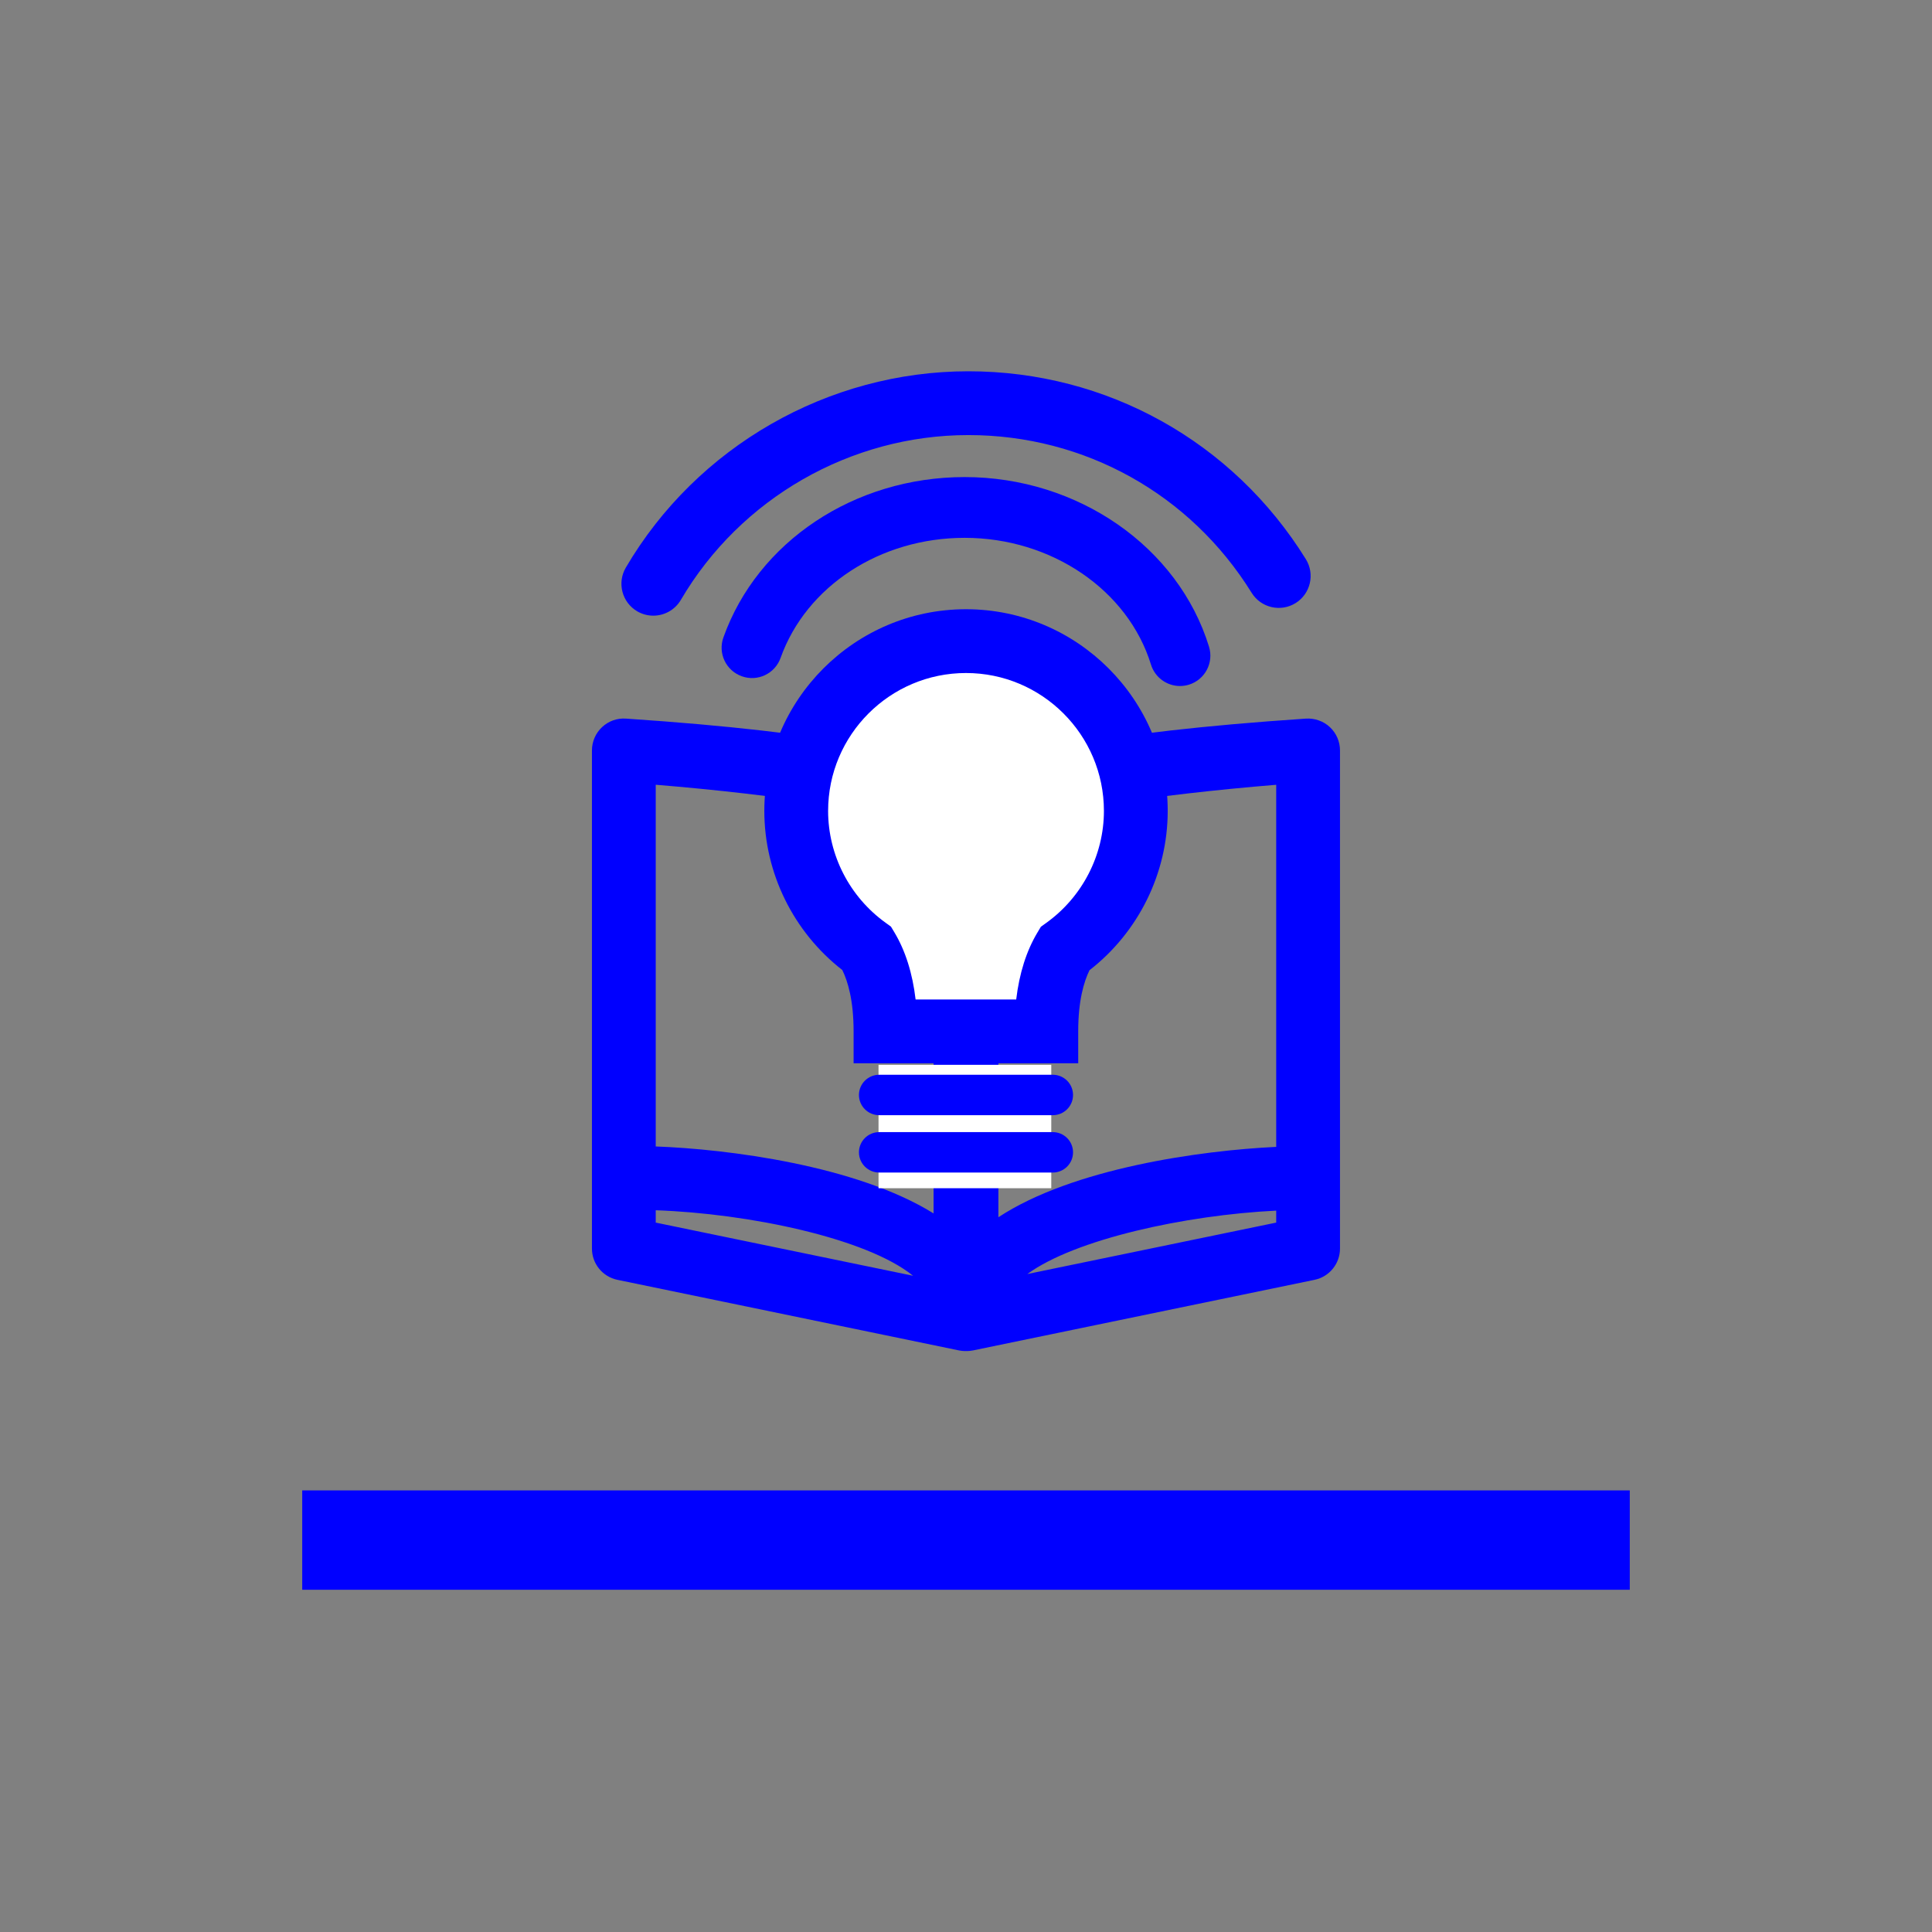 <?xml version="1.0" encoding="UTF-8" standalone="no"?>
<!DOCTYPE svg PUBLIC "-//W3C//DTD SVG 1.1//EN" "http://www.w3.org/Graphics/SVG/1.1/DTD/svg11.dtd">
<svg width="100%" height="100%" viewBox="0 0 70 70" version="1.1" xmlns="http://www.w3.org/2000/svg" xmlns:xlink="http://www.w3.org/1999/xlink" xml:space="preserve" xmlns:serif="http://www.serif.com/" style="fill-rule:evenodd;clip-rule:evenodd;stroke-linejoin:round;stroke-miterlimit:2;">
    <rect x="0" y="0" width="70" height="70" fill="#808080" stroke="none"/>
    <g>
        <g transform="matrix(1,0,0,1,0.05,0)">
            <rect x="10.9" y="54" width="48.1" height="3.6" style="fill:rgb(0,0,255);"/>
        </g>
        <g transform="matrix(0.208,0,0,0.208,27.72,23.922)">
            <g transform="matrix(5.556,0,0,5.556,98.386,118.747)">
                <path d="M0,-19.276C-0.201,-19.465 -0.48,-19.56 -0.749,-19.543C-7.284,-19.105 -10.151,-18.408 -11.409,-17.745C-12.667,-18.408 -15.534,-19.105 -22.069,-19.543C-22.353,-19.562 -22.617,-19.465 -22.819,-19.276C-23.021,-19.087 -23.136,-18.822 -23.136,-18.545L-23.136,-2.928C-23.136,-2.454 -22.803,-2.044 -22.338,-1.948L-11.627,0.266C-11.56,0.279 -11.492,0.286 -11.425,0.286C-11.419,0.286 -11.414,0.283 -11.409,0.283C-11.404,0.283 -11.398,0.286 -11.393,0.286C-11.326,0.286 -11.258,0.279 -11.19,0.266L-0.48,-1.948C-0.016,-2.044 0.317,-2.454 0.317,-2.928L0.317,-18.545C0.317,-18.822 0.202,-19.087 0,-19.276M-1.683,-17.468L-1.683,-6.116C-4.058,-6.003 -8.055,-5.447 -10.393,-3.91L-10.393,-16.06C-9.372,-16.585 -5.395,-17.168 -1.683,-17.468M-12.425,-16.06L-12.425,-4.03C-14.849,-5.535 -18.885,-6.047 -21.136,-6.129L-21.136,-17.469C-17.424,-17.168 -13.446,-16.586 -12.425,-16.06M-21.136,-4.129C-18.238,-4.028 -14.534,-3.26 -13.068,-2.075L-21.136,-3.742L-21.136,-4.129ZM-9.486,-2.129C-7.99,-3.222 -4.531,-3.978 -1.683,-4.117L-1.683,-3.742L-9.486,-2.129Z" style="fill:rgb(0,0,255);fill-rule:nonzero;"/>
            </g>
            <g transform="matrix(5.556,0,0,5.556,64.579,35.059)">
                <path d="M0,-1.587C0,-4.527 -2.384,-6.911 -5.324,-6.911C-8.264,-6.911 -10.648,-4.527 -10.648,-1.587C-10.648,0.193 -9.771,1.765 -8.429,2.731C-8.155,3.188 -7.848,3.995 -7.848,5.324L-2.806,5.324C-2.806,3.999 -2.5,3.194 -2.225,2.736C-0.88,1.77 0,0.196 0,-1.587" style="fill:white;fill-rule:nonzero;"/>
            </g>
            <g transform="matrix(5.556,0,0,5.556,54.546,-8.888)">
                <path d="M0,14.235L-7.042,14.235L-7.042,13.235C-7.042,12.274 -7.219,11.673 -7.396,11.312C-8.931,10.116 -9.841,8.269 -9.841,6.323C-9.841,2.837 -7.004,0 -3.518,0C-0.031,0 2.806,2.837 2.806,6.323C2.806,8.273 1.893,10.122 0.354,11.318C0.177,11.679 0,12.279 0,13.235L0,14.235ZM-5.098,12.235L-1.944,12.235C-1.846,11.414 -1.623,10.71 -1.276,10.132L-1.17,9.955L-1.003,9.835C0.13,9.022 0.806,7.709 0.806,6.323C0.806,3.939 -1.133,2 -3.518,2C-5.902,2 -7.841,3.939 -7.841,6.323C-7.841,7.706 -7.168,9.017 -6.038,9.83L-5.871,9.951L-5.765,10.127C-5.418,10.705 -5.195,11.412 -5.098,12.235" style="fill:rgb(0,0,255);fill-rule:nonzero;"/>
            </g>
            <g transform="matrix(5.556,0,0,5.556,72.276,-31.908)">
                <path d="M0,6.551C-0.407,6.551 -0.784,6.288 -0.91,5.878C-1.631,3.539 -4.033,1.905 -6.751,1.905C-9.397,1.905 -11.717,3.418 -12.522,5.669C-12.698,6.165 -13.244,6.424 -13.739,6.245C-14.234,6.069 -14.493,5.523 -14.315,5.028C-13.241,2.02 -10.201,0 -6.751,0C-3.204,0 -0.054,2.186 0.91,5.318C1.065,5.821 0.783,6.354 0.28,6.509C0.187,6.537 0.093,6.551 0,6.551" style="fill:rgb(0,0,255);fill-rule:nonzero;"/>
            </g>
            <g transform="matrix(5.556,0,0,5.556,-19.471,-50.336)">
                <path d="M0,7.662C-0.172,7.662 -0.346,7.618 -0.505,7.525C-0.981,7.245 -1.141,6.633 -0.862,6.156C1.365,2.359 5.481,0 9.879,0C14.215,0 18.171,2.202 20.459,5.891C20.75,6.361 20.605,6.977 20.137,7.268C19.667,7.56 19.051,7.415 18.76,6.946C16.839,3.848 13.519,2 9.879,2C6.187,2 2.733,3.98 0.864,7.168C0.677,7.485 0.343,7.662 0,7.662" style="fill:rgb(0,0,255);fill-rule:nonzero;"/>
            </g>
            <g transform="matrix(-5.556,0,0,5.556,2359.55,-2351.86)">
                <rect x="415.712" y="435.985" width="5.416" height="3.869" style="fill:white;"/>
            </g>
            <g transform="matrix(5.556,0,0,5.556,50.128,72.206)">
                <path d="M0,1.267L-5.445,1.267C-5.795,1.267 -6.079,0.983 -6.079,0.634C-6.079,0.284 -5.795,0 -5.445,0L0,0C0.35,0 0.633,0.284 0.633,0.634C0.633,0.983 0.35,1.267 0,1.267" style="fill:rgb(0,0,255);fill-rule:nonzero;"/>
            </g>
            <g transform="matrix(5.556,0,0,5.556,50.128,82.197)">
                <path d="M0,1.267L-5.445,1.267C-5.795,1.267 -6.079,0.983 -6.079,0.634C-6.079,0.284 -5.795,0 -5.445,0L0,0C0.35,0 0.633,0.284 0.633,0.634C0.633,0.983 0.35,1.267 0,1.267" style="fill:rgb(0,0,255);fill-rule:nonzero;"/>
            </g>
        </g>
    </g>
</svg>
